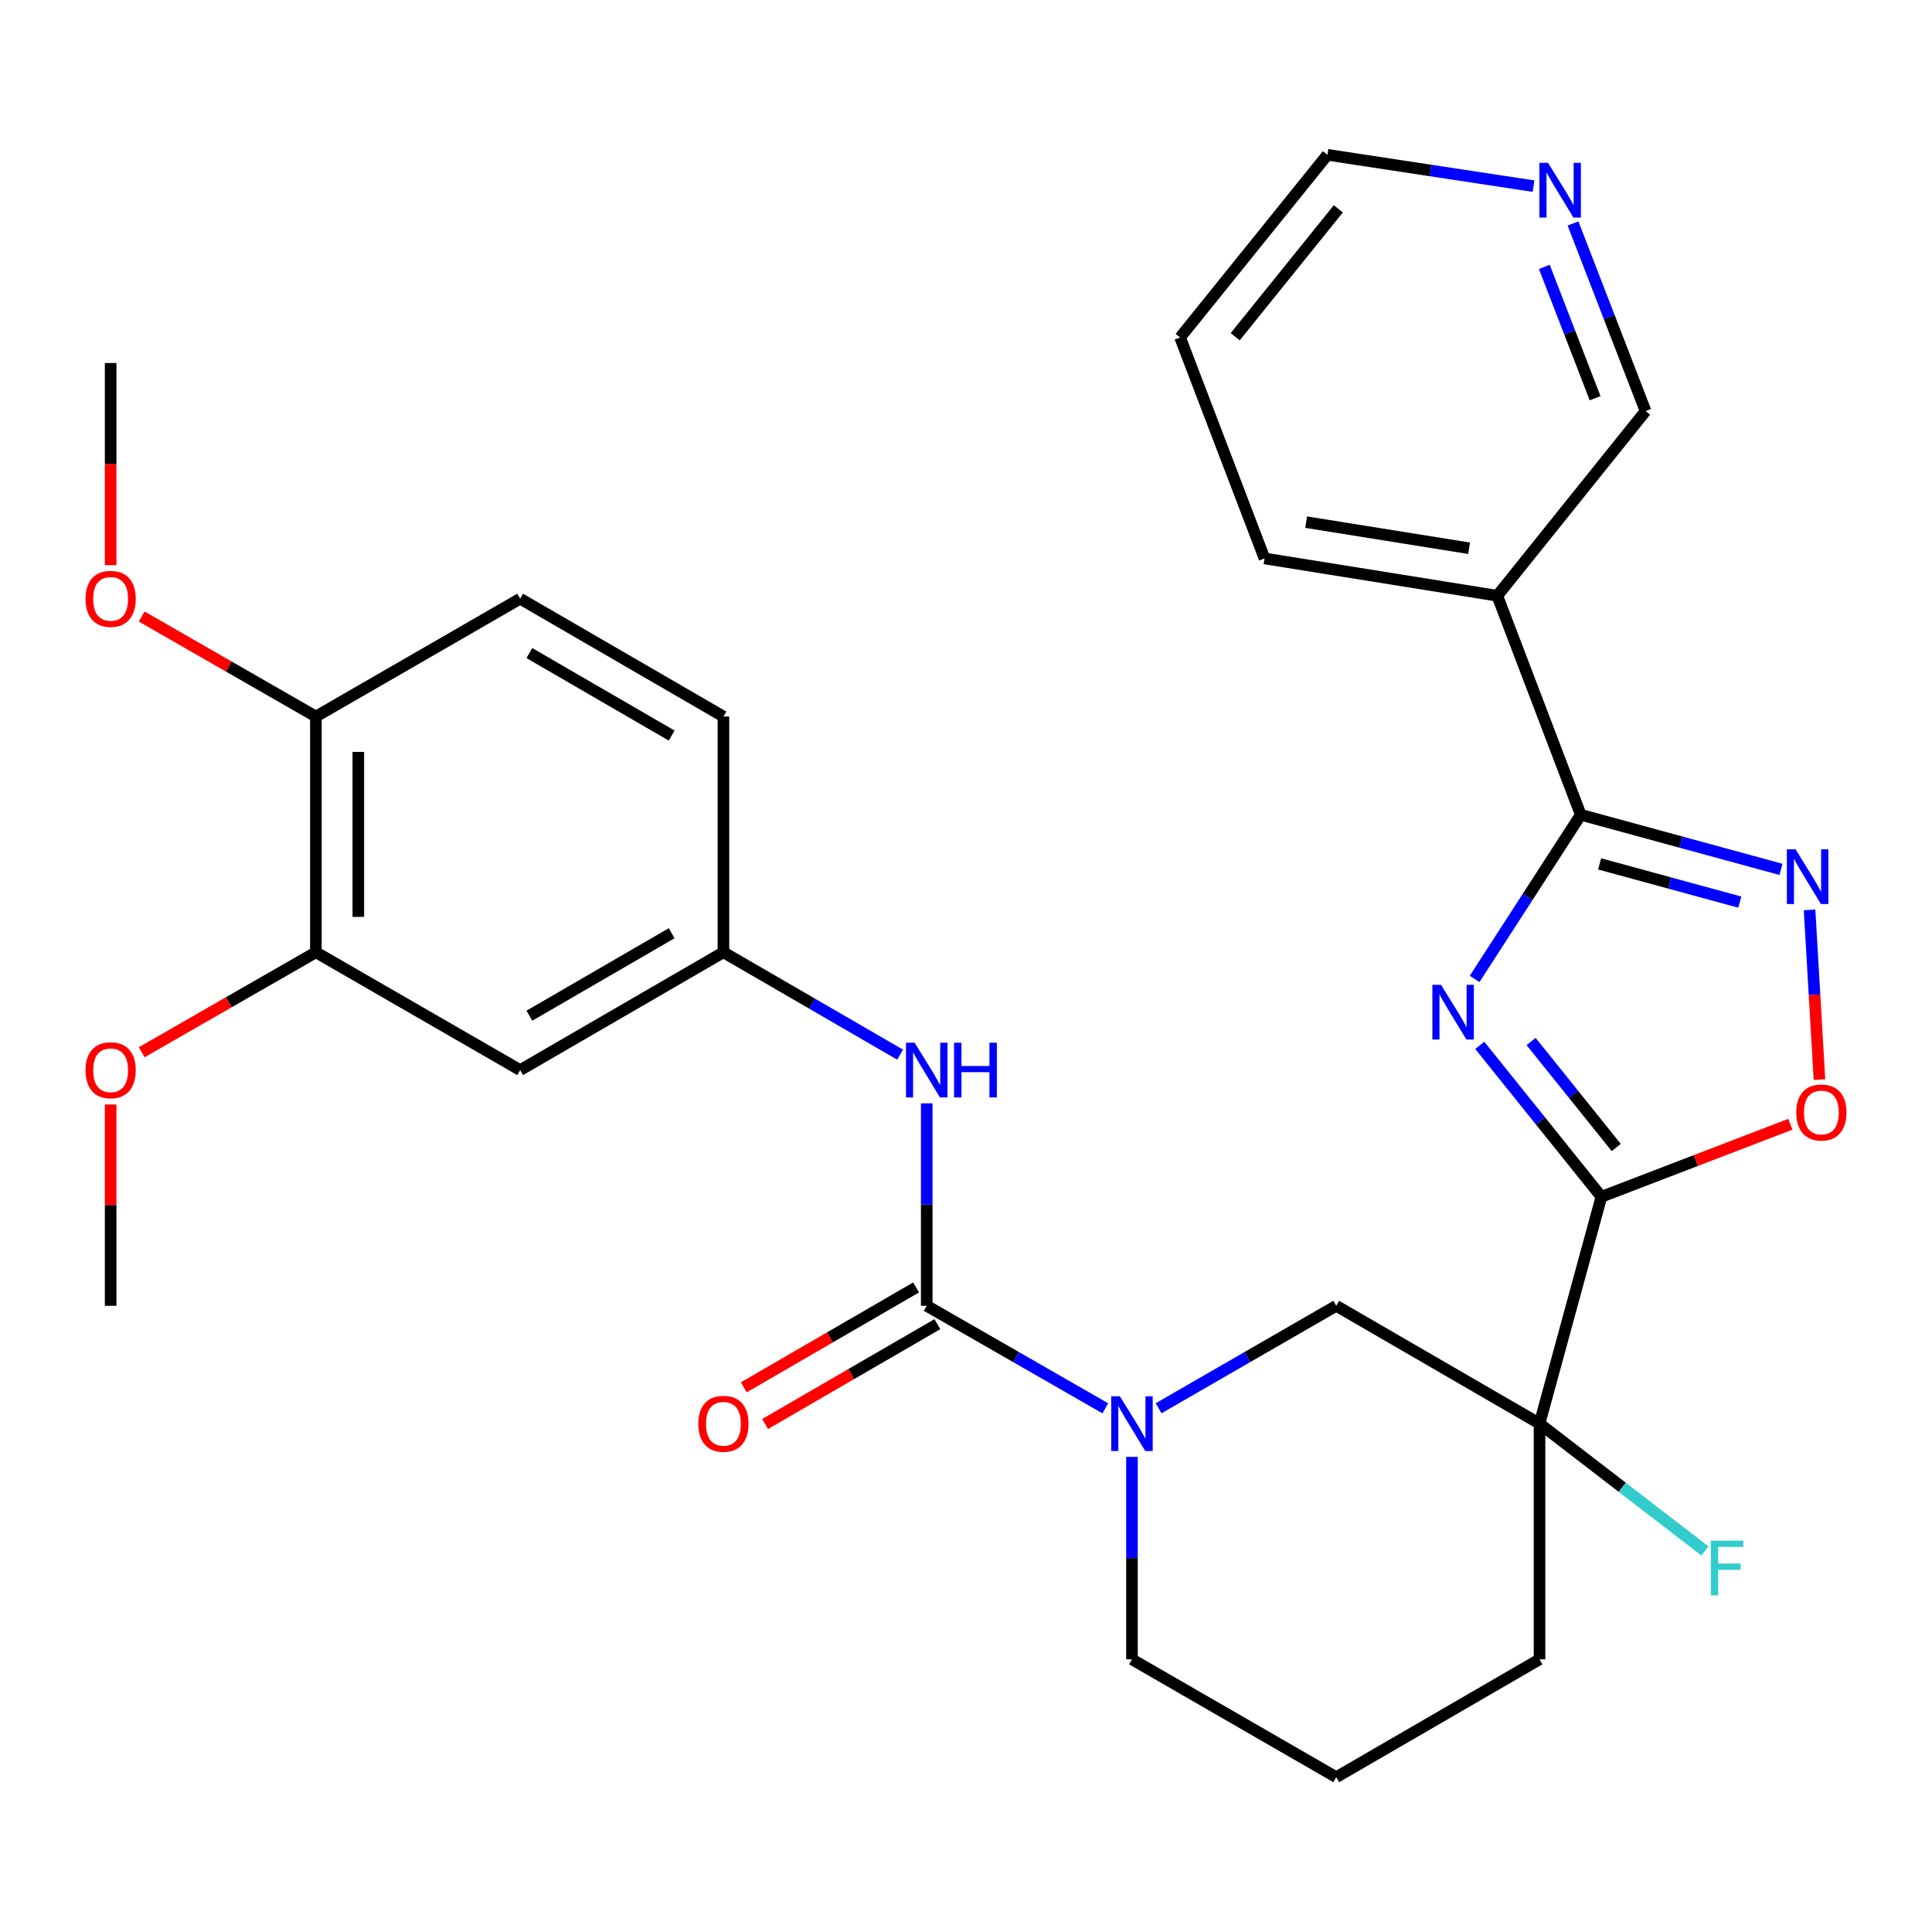 <?xml version='1.0' encoding='iso-8859-1'?>
<svg version='1.1' baseProfile='full'
              xmlns='http://www.w3.org/2000/svg'
                      xmlns:rdkit='http://www.rdkit.org/xml'
                      xmlns:xlink='http://www.w3.org/1999/xlink'
                  xml:space='preserve'
width='1000px' height='1000px' viewBox='0 0 1000 1000'>
<!-- END OF HEADER -->
<rect style='opacity:1.0;fill:#FFFFFF;stroke:none' width='1000' height='1000' x='0' y='0'> </rect>
<path class='bond-0' d='M 765.935,541.076 L 797.408,580.264' style='fill:none;fill-rule:evenodd;stroke:#0000FF;stroke-width:6px;stroke-linecap:butt;stroke-linejoin:miter;stroke-opacity:1' />
<path class='bond-0' d='M 797.408,580.264 L 828.882,619.453' style='fill:none;fill-rule:evenodd;stroke:#000000;stroke-width:6px;stroke-linecap:butt;stroke-linejoin:miter;stroke-opacity:1' />
<path class='bond-0' d='M 792.499,539.081 L 814.53,566.513' style='fill:none;fill-rule:evenodd;stroke:#0000FF;stroke-width:6px;stroke-linecap:butt;stroke-linejoin:miter;stroke-opacity:1' />
<path class='bond-0' d='M 814.53,566.513 L 836.562,593.945' style='fill:none;fill-rule:evenodd;stroke:#000000;stroke-width:6px;stroke-linecap:butt;stroke-linejoin:miter;stroke-opacity:1' />
<path class='bond-1' d='M 763.254,506.686 L 790.724,464.205' style='fill:none;fill-rule:evenodd;stroke:#0000FF;stroke-width:6px;stroke-linecap:butt;stroke-linejoin:miter;stroke-opacity:1' />
<path class='bond-1' d='M 790.724,464.205 L 818.195,421.723' style='fill:none;fill-rule:evenodd;stroke:#000000;stroke-width:6px;stroke-linecap:butt;stroke-linejoin:miter;stroke-opacity:1' />
<path class='bond-2' d='M 828.882,619.453 L 796.857,736.868' style='fill:none;fill-rule:evenodd;stroke:#000000;stroke-width:6px;stroke-linecap:butt;stroke-linejoin:miter;stroke-opacity:1' />
<path class='bond-6' d='M 828.882,619.453 L 877.784,600.682' style='fill:none;fill-rule:evenodd;stroke:#000000;stroke-width:6px;stroke-linecap:butt;stroke-linejoin:miter;stroke-opacity:1' />
<path class='bond-6' d='M 877.784,600.682 L 926.686,581.912' style='fill:none;fill-rule:evenodd;stroke:#FF0000;stroke-width:6px;stroke-linecap:butt;stroke-linejoin:miter;stroke-opacity:1' />
<path class='bond-4' d='M 818.195,421.723 L 870.017,435.857' style='fill:none;fill-rule:evenodd;stroke:#000000;stroke-width:6px;stroke-linecap:butt;stroke-linejoin:miter;stroke-opacity:1' />
<path class='bond-4' d='M 870.017,435.857 L 921.839,449.99' style='fill:none;fill-rule:evenodd;stroke:#0000FF;stroke-width:6px;stroke-linecap:butt;stroke-linejoin:miter;stroke-opacity:1' />
<path class='bond-4' d='M 827.963,447.15 L 864.239,457.043' style='fill:none;fill-rule:evenodd;stroke:#000000;stroke-width:6px;stroke-linecap:butt;stroke-linejoin:miter;stroke-opacity:1' />
<path class='bond-4' d='M 864.239,457.043 L 900.515,466.937' style='fill:none;fill-rule:evenodd;stroke:#0000FF;stroke-width:6px;stroke-linecap:butt;stroke-linejoin:miter;stroke-opacity:1' />
<path class='bond-9' d='M 818.195,421.723 L 774.994,308.358' style='fill:none;fill-rule:evenodd;stroke:#000000;stroke-width:6px;stroke-linecap:butt;stroke-linejoin:miter;stroke-opacity:1' />
<path class='bond-7' d='M 796.857,736.868 L 691.642,675.879' style='fill:none;fill-rule:evenodd;stroke:#000000;stroke-width:6px;stroke-linecap:butt;stroke-linejoin:miter;stroke-opacity:1' />
<path class='bond-16' d='M 796.857,736.868 L 839.666,769.813' style='fill:none;fill-rule:evenodd;stroke:#000000;stroke-width:6px;stroke-linecap:butt;stroke-linejoin:miter;stroke-opacity:1' />
<path class='bond-16' d='M 839.666,769.813 L 882.475,802.757' style='fill:none;fill-rule:evenodd;stroke:#33CCCC;stroke-width:6px;stroke-linecap:butt;stroke-linejoin:miter;stroke-opacity:1' />
<path class='bond-18' d='M 796.857,736.868 L 796.857,858.871' style='fill:none;fill-rule:evenodd;stroke:#000000;stroke-width:6px;stroke-linecap:butt;stroke-linejoin:miter;stroke-opacity:1' />
<path class='bond-3' d='M 479.674,675.879 L 525.887,702.411' style='fill:none;fill-rule:evenodd;stroke:#000000;stroke-width:6px;stroke-linecap:butt;stroke-linejoin:miter;stroke-opacity:1' />
<path class='bond-3' d='M 525.887,702.411 L 572.1,728.944' style='fill:none;fill-rule:evenodd;stroke:#0000FF;stroke-width:6px;stroke-linecap:butt;stroke-linejoin:miter;stroke-opacity:1' />
<path class='bond-8' d='M 479.674,675.879 L 479.674,623.483' style='fill:none;fill-rule:evenodd;stroke:#000000;stroke-width:6px;stroke-linecap:butt;stroke-linejoin:miter;stroke-opacity:1' />
<path class='bond-8' d='M 479.674,623.483 L 479.674,571.086' style='fill:none;fill-rule:evenodd;stroke:#0000FF;stroke-width:6px;stroke-linecap:butt;stroke-linejoin:miter;stroke-opacity:1' />
<path class='bond-13' d='M 474.168,666.379 L 429.575,692.225' style='fill:none;fill-rule:evenodd;stroke:#000000;stroke-width:6px;stroke-linecap:butt;stroke-linejoin:miter;stroke-opacity:1' />
<path class='bond-13' d='M 429.575,692.225 L 384.982,718.071' style='fill:none;fill-rule:evenodd;stroke:#FF0000;stroke-width:6px;stroke-linecap:butt;stroke-linejoin:miter;stroke-opacity:1' />
<path class='bond-13' d='M 485.18,685.379 L 440.587,711.225' style='fill:none;fill-rule:evenodd;stroke:#000000;stroke-width:6px;stroke-linecap:butt;stroke-linejoin:miter;stroke-opacity:1' />
<path class='bond-13' d='M 440.587,711.225 L 395.994,737.071' style='fill:none;fill-rule:evenodd;stroke:#FF0000;stroke-width:6px;stroke-linecap:butt;stroke-linejoin:miter;stroke-opacity:1' />
<path class='bond-30' d='M 936.626,470.964 L 939.187,514.886' style='fill:none;fill-rule:evenodd;stroke:#0000FF;stroke-width:6px;stroke-linecap:butt;stroke-linejoin:miter;stroke-opacity:1' />
<path class='bond-30' d='M 939.187,514.886 L 941.747,558.807' style='fill:none;fill-rule:evenodd;stroke:#FF0000;stroke-width:6px;stroke-linecap:butt;stroke-linejoin:miter;stroke-opacity:1' />
<path class='bond-5' d='M 599.694,728.913 L 645.668,702.396' style='fill:none;fill-rule:evenodd;stroke:#0000FF;stroke-width:6px;stroke-linecap:butt;stroke-linejoin:miter;stroke-opacity:1' />
<path class='bond-5' d='M 645.668,702.396 L 691.642,675.879' style='fill:none;fill-rule:evenodd;stroke:#000000;stroke-width:6px;stroke-linecap:butt;stroke-linejoin:miter;stroke-opacity:1' />
<path class='bond-32' d='M 585.902,754.078 L 585.902,806.474' style='fill:none;fill-rule:evenodd;stroke:#0000FF;stroke-width:6px;stroke-linecap:butt;stroke-linejoin:miter;stroke-opacity:1' />
<path class='bond-32' d='M 585.902,806.474 L 585.902,858.871' style='fill:none;fill-rule:evenodd;stroke:#000000;stroke-width:6px;stroke-linecap:butt;stroke-linejoin:miter;stroke-opacity:1' />
<path class='bond-12' d='M 465.894,545.889 L 420.17,519.388' style='fill:none;fill-rule:evenodd;stroke:#0000FF;stroke-width:6px;stroke-linecap:butt;stroke-linejoin:miter;stroke-opacity:1' />
<path class='bond-12' d='M 420.17,519.388 L 374.447,492.887' style='fill:none;fill-rule:evenodd;stroke:#000000;stroke-width:6px;stroke-linecap:butt;stroke-linejoin:miter;stroke-opacity:1' />
<path class='bond-20' d='M 774.994,308.358 L 851.746,212.769' style='fill:none;fill-rule:evenodd;stroke:#000000;stroke-width:6px;stroke-linecap:butt;stroke-linejoin:miter;stroke-opacity:1' />
<path class='bond-24' d='M 774.994,308.358 L 654.516,289.045' style='fill:none;fill-rule:evenodd;stroke:#000000;stroke-width:6px;stroke-linecap:butt;stroke-linejoin:miter;stroke-opacity:1' />
<path class='bond-24' d='M 760.398,283.778 L 676.064,270.259' style='fill:none;fill-rule:evenodd;stroke:#000000;stroke-width:6px;stroke-linecap:butt;stroke-linejoin:miter;stroke-opacity:1' />
<path class='bond-10' d='M 269.232,553.876 L 374.447,492.887' style='fill:none;fill-rule:evenodd;stroke:#000000;stroke-width:6px;stroke-linecap:butt;stroke-linejoin:miter;stroke-opacity:1' />
<path class='bond-10' d='M 274.001,525.729 L 347.652,483.036' style='fill:none;fill-rule:evenodd;stroke:#000000;stroke-width:6px;stroke-linecap:butt;stroke-linejoin:miter;stroke-opacity:1' />
<path class='bond-11' d='M 269.232,553.876 L 163.505,492.887' style='fill:none;fill-rule:evenodd;stroke:#000000;stroke-width:6px;stroke-linecap:butt;stroke-linejoin:miter;stroke-opacity:1' />
<path class='bond-22' d='M 163.505,492.887 L 118.416,518.771' style='fill:none;fill-rule:evenodd;stroke:#000000;stroke-width:6px;stroke-linecap:butt;stroke-linejoin:miter;stroke-opacity:1' />
<path class='bond-22' d='M 118.416,518.771 L 73.328,544.655' style='fill:none;fill-rule:evenodd;stroke:#FF0000;stroke-width:6px;stroke-linecap:butt;stroke-linejoin:miter;stroke-opacity:1' />
<path class='bond-33' d='M 163.505,492.887 L 163.505,370.885' style='fill:none;fill-rule:evenodd;stroke:#000000;stroke-width:6px;stroke-linecap:butt;stroke-linejoin:miter;stroke-opacity:1' />
<path class='bond-33' d='M 185.465,474.587 L 185.465,389.185' style='fill:none;fill-rule:evenodd;stroke:#000000;stroke-width:6px;stroke-linecap:butt;stroke-linejoin:miter;stroke-opacity:1' />
<path class='bond-19' d='M 374.447,492.887 L 374.447,370.885' style='fill:none;fill-rule:evenodd;stroke:#000000;stroke-width:6px;stroke-linecap:butt;stroke-linejoin:miter;stroke-opacity:1' />
<path class='bond-14' d='M 163.505,370.885 L 269.232,309.883' style='fill:none;fill-rule:evenodd;stroke:#000000;stroke-width:6px;stroke-linecap:butt;stroke-linejoin:miter;stroke-opacity:1' />
<path class='bond-23' d='M 163.505,370.885 L 118.416,344.996' style='fill:none;fill-rule:evenodd;stroke:#000000;stroke-width:6px;stroke-linecap:butt;stroke-linejoin:miter;stroke-opacity:1' />
<path class='bond-23' d='M 118.416,344.996 L 73.328,319.106' style='fill:none;fill-rule:evenodd;stroke:#FF0000;stroke-width:6px;stroke-linecap:butt;stroke-linejoin:miter;stroke-opacity:1' />
<path class='bond-15' d='M 814.193,115.665 L 832.969,164.217' style='fill:none;fill-rule:evenodd;stroke:#0000FF;stroke-width:6px;stroke-linecap:butt;stroke-linejoin:miter;stroke-opacity:1' />
<path class='bond-15' d='M 832.969,164.217 L 851.746,212.769' style='fill:none;fill-rule:evenodd;stroke:#000000;stroke-width:6px;stroke-linecap:butt;stroke-linejoin:miter;stroke-opacity:1' />
<path class='bond-15' d='M 799.344,138.152 L 812.487,172.138' style='fill:none;fill-rule:evenodd;stroke:#0000FF;stroke-width:6px;stroke-linecap:butt;stroke-linejoin:miter;stroke-opacity:1' />
<path class='bond-15' d='M 812.487,172.138 L 825.63,206.125' style='fill:none;fill-rule:evenodd;stroke:#000000;stroke-width:6px;stroke-linecap:butt;stroke-linejoin:miter;stroke-opacity:1' />
<path class='bond-31' d='M 793.745,96.345 L 740.4,88.237' style='fill:none;fill-rule:evenodd;stroke:#0000FF;stroke-width:6px;stroke-linecap:butt;stroke-linejoin:miter;stroke-opacity:1' />
<path class='bond-31' d='M 740.4,88.237 L 687.054,80.128' style='fill:none;fill-rule:evenodd;stroke:#000000;stroke-width:6px;stroke-linecap:butt;stroke-linejoin:miter;stroke-opacity:1' />
<path class='bond-17' d='M 269.232,309.883 L 374.447,370.885' style='fill:none;fill-rule:evenodd;stroke:#000000;stroke-width:6px;stroke-linecap:butt;stroke-linejoin:miter;stroke-opacity:1' />
<path class='bond-17' d='M 274,338.032 L 347.65,380.733' style='fill:none;fill-rule:evenodd;stroke:#000000;stroke-width:6px;stroke-linecap:butt;stroke-linejoin:miter;stroke-opacity:1' />
<path class='bond-25' d='M 796.857,858.871 L 691.642,919.872' style='fill:none;fill-rule:evenodd;stroke:#000000;stroke-width:6px;stroke-linecap:butt;stroke-linejoin:miter;stroke-opacity:1' />
<path class='bond-21' d='M 585.902,858.871 L 691.642,919.872' style='fill:none;fill-rule:evenodd;stroke:#000000;stroke-width:6px;stroke-linecap:butt;stroke-linejoin:miter;stroke-opacity:1' />
<path class='bond-27' d='M 57.265,571.686 L 57.265,623.783' style='fill:none;fill-rule:evenodd;stroke:#FF0000;stroke-width:6px;stroke-linecap:butt;stroke-linejoin:miter;stroke-opacity:1' />
<path class='bond-27' d='M 57.265,623.783 L 57.265,675.879' style='fill:none;fill-rule:evenodd;stroke:#000000;stroke-width:6px;stroke-linecap:butt;stroke-linejoin:miter;stroke-opacity:1' />
<path class='bond-28' d='M 57.265,292.514 L 57.265,240.203' style='fill:none;fill-rule:evenodd;stroke:#FF0000;stroke-width:6px;stroke-linecap:butt;stroke-linejoin:miter;stroke-opacity:1' />
<path class='bond-28' d='M 57.265,240.203 L 57.265,187.893' style='fill:none;fill-rule:evenodd;stroke:#000000;stroke-width:6px;stroke-linecap:butt;stroke-linejoin:miter;stroke-opacity:1' />
<path class='bond-29' d='M 654.516,289.045 L 610.815,174.68' style='fill:none;fill-rule:evenodd;stroke:#000000;stroke-width:6px;stroke-linecap:butt;stroke-linejoin:miter;stroke-opacity:1' />
<path class='bond-26' d='M 687.054,80.128 L 610.815,174.68' style='fill:none;fill-rule:evenodd;stroke:#000000;stroke-width:6px;stroke-linecap:butt;stroke-linejoin:miter;stroke-opacity:1' />
<path class='bond-26' d='M 692.714,108.095 L 639.346,174.282' style='fill:none;fill-rule:evenodd;stroke:#000000;stroke-width:6px;stroke-linecap:butt;stroke-linejoin:miter;stroke-opacity:1' />
<path  class='atom-0' d='M 745.87 509.728
L 755.15 524.728
Q 756.07 526.208, 757.55 528.888
Q 759.03 531.568, 759.11 531.728
L 759.11 509.728
L 762.87 509.728
L 762.87 538.048
L 758.99 538.048
L 749.03 521.648
Q 747.87 519.728, 746.63 517.528
Q 745.43 515.328, 745.07 514.648
L 745.07 538.048
L 741.39 538.048
L 741.39 509.728
L 745.87 509.728
' fill='#0000FF'/>
<path  class='atom-5' d='M 929.362 439.589
L 938.642 454.589
Q 939.562 456.069, 941.042 458.749
Q 942.522 461.429, 942.602 461.589
L 942.602 439.589
L 946.362 439.589
L 946.362 467.909
L 942.482 467.909
L 932.522 451.509
Q 931.362 449.589, 930.122 447.389
Q 928.922 445.189, 928.562 444.509
L 928.562 467.909
L 924.882 467.909
L 924.882 439.589
L 929.362 439.589
' fill='#0000FF'/>
<path  class='atom-6' d='M 579.642 722.708
L 588.922 737.708
Q 589.842 739.188, 591.322 741.868
Q 592.802 744.548, 592.882 744.708
L 592.882 722.708
L 596.642 722.708
L 596.642 751.028
L 592.762 751.028
L 582.802 734.628
Q 581.642 732.708, 580.402 730.508
Q 579.202 728.308, 578.842 727.628
L 578.842 751.028
L 575.162 751.028
L 575.162 722.708
L 579.642 722.708
' fill='#0000FF'/>
<path  class='atom-7' d='M 929.735 575.831
Q 929.735 569.031, 933.095 565.231
Q 936.455 561.431, 942.735 561.431
Q 949.015 561.431, 952.375 565.231
Q 955.735 569.031, 955.735 575.831
Q 955.735 582.711, 952.335 586.631
Q 948.935 590.511, 942.735 590.511
Q 936.495 590.511, 933.095 586.631
Q 929.735 582.751, 929.735 575.831
M 942.735 587.311
Q 947.055 587.311, 949.375 584.431
Q 951.735 581.511, 951.735 575.831
Q 951.735 570.271, 949.375 567.471
Q 947.055 564.631, 942.735 564.631
Q 938.415 564.631, 936.055 567.431
Q 933.735 570.231, 933.735 575.831
Q 933.735 581.551, 936.055 584.431
Q 938.415 587.311, 942.735 587.311
' fill='#FF0000'/>
<path  class='atom-9' d='M 473.414 539.716
L 482.694 554.716
Q 483.614 556.196, 485.094 558.876
Q 486.574 561.556, 486.654 561.716
L 486.654 539.716
L 490.414 539.716
L 490.414 568.036
L 486.534 568.036
L 476.574 551.636
Q 475.414 549.716, 474.174 547.516
Q 472.974 545.316, 472.614 544.636
L 472.614 568.036
L 468.934 568.036
L 468.934 539.716
L 473.414 539.716
' fill='#0000FF'/>
<path  class='atom-9' d='M 493.814 539.716
L 497.654 539.716
L 497.654 551.756
L 512.134 551.756
L 512.134 539.716
L 515.974 539.716
L 515.974 568.036
L 512.134 568.036
L 512.134 554.956
L 497.654 554.956
L 497.654 568.036
L 493.814 568.036
L 493.814 539.716
' fill='#0000FF'/>
<path  class='atom-14' d='M 361.447 736.948
Q 361.447 730.148, 364.807 726.348
Q 368.167 722.548, 374.447 722.548
Q 380.727 722.548, 384.087 726.348
Q 387.447 730.148, 387.447 736.948
Q 387.447 743.828, 384.047 747.748
Q 380.647 751.628, 374.447 751.628
Q 368.207 751.628, 364.807 747.748
Q 361.447 743.868, 361.447 736.948
M 374.447 748.428
Q 378.767 748.428, 381.087 745.548
Q 383.447 742.628, 383.447 736.948
Q 383.447 731.388, 381.087 728.588
Q 378.767 725.748, 374.447 725.748
Q 370.127 725.748, 367.767 728.548
Q 365.447 731.348, 365.447 736.948
Q 365.447 742.668, 367.767 745.548
Q 370.127 748.428, 374.447 748.428
' fill='#FF0000'/>
<path  class='atom-16' d='M 801.272 84.281
L 810.552 99.281
Q 811.472 100.761, 812.952 103.441
Q 814.432 106.121, 814.512 106.281
L 814.512 84.281
L 818.272 84.281
L 818.272 112.601
L 814.392 112.601
L 804.432 96.201
Q 803.272 94.281, 802.032 92.081
Q 800.832 89.881, 800.472 89.201
L 800.472 112.601
L 796.792 112.601
L 796.792 84.281
L 801.272 84.281
' fill='#0000FF'/>
<path  class='atom-17' d='M 885.538 797.435
L 902.378 797.435
L 902.378 800.675
L 889.338 800.675
L 889.338 809.275
L 900.938 809.275
L 900.938 812.555
L 889.338 812.555
L 889.338 825.755
L 885.538 825.755
L 885.538 797.435
' fill='#33CCCC'/>
<path  class='atom-23' d='M 44.265 553.956
Q 44.265 547.156, 47.625 543.356
Q 50.985 539.556, 57.265 539.556
Q 63.545 539.556, 66.905 543.356
Q 70.265 547.156, 70.265 553.956
Q 70.265 560.836, 66.865 564.756
Q 63.465 568.636, 57.265 568.636
Q 51.025 568.636, 47.625 564.756
Q 44.265 560.876, 44.265 553.956
M 57.265 565.436
Q 61.585 565.436, 63.905 562.556
Q 66.265 559.636, 66.265 553.956
Q 66.265 548.396, 63.905 545.596
Q 61.585 542.756, 57.265 542.756
Q 52.945 542.756, 50.585 545.556
Q 48.265 548.356, 48.265 553.956
Q 48.265 559.676, 50.585 562.556
Q 52.945 565.436, 57.265 565.436
' fill='#FF0000'/>
<path  class='atom-24' d='M 44.265 309.963
Q 44.265 303.163, 47.625 299.363
Q 50.985 295.563, 57.265 295.563
Q 63.545 295.563, 66.905 299.363
Q 70.265 303.163, 70.265 309.963
Q 70.265 316.843, 66.865 320.763
Q 63.465 324.643, 57.265 324.643
Q 51.025 324.643, 47.625 320.763
Q 44.265 316.883, 44.265 309.963
M 57.265 321.443
Q 61.585 321.443, 63.905 318.563
Q 66.265 315.643, 66.265 309.963
Q 66.265 304.403, 63.905 301.603
Q 61.585 298.763, 57.265 298.763
Q 52.945 298.763, 50.585 301.563
Q 48.265 304.363, 48.265 309.963
Q 48.265 315.683, 50.585 318.563
Q 52.945 321.443, 57.265 321.443
' fill='#FF0000'/>
</svg>
